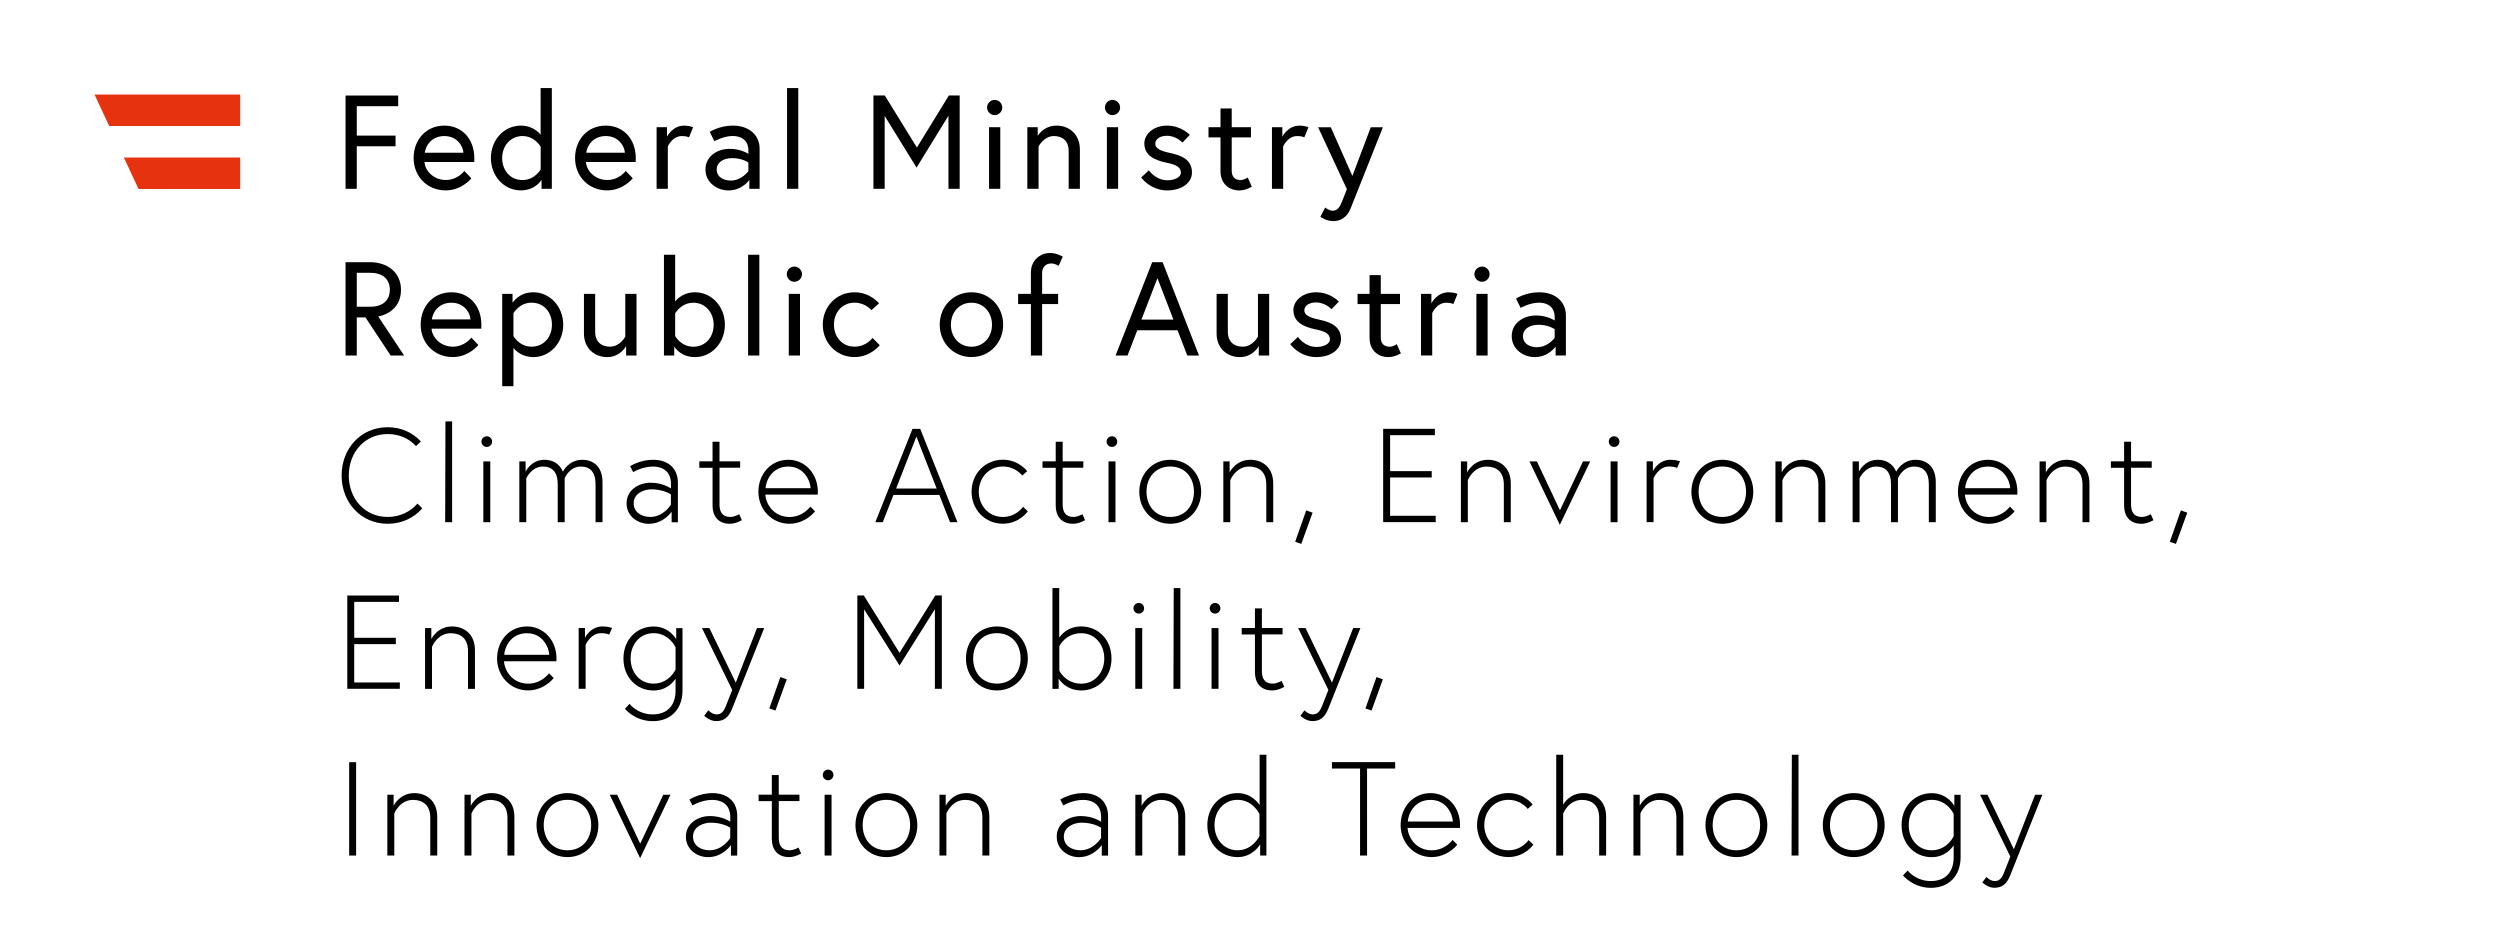 <?xml version="1.0" encoding="utf-8"?>
<!-- Generator: Adobe Illustrator 24.0.0, SVG Export Plug-In . SVG Version: 6.00 Build 0)  -->
<svg version="1.1" id="Layer_1" xmlns="http://www.w3.org/2000/svg" xmlns:xlink="http://www.w3.org/1999/xlink" x="0px" y="0px"
	 viewBox="0 0 412.16 170.93" width="450" preserveAspectRatio="x200Y200 meet" style="enable-background:new 0 0 412.16 170.93;" xml:space="preserve">
<style type="text/css">
	.st0{fill:#E6320F;}
</style>
<g>
	<path d="M356.82,158.84c0,0,0.98,0.96,2.14,0.96c1.37,0,2.23-0.62,2.88-2.23c0.26-0.65,5.78-14.52,5.78-14.52h-1.3l-3.82,9.82
		l-4.75-9.82h-1.34l5.45,11.14l-1.13,2.86c-0.43,1.08-0.86,1.54-1.68,1.54c-0.84,0-1.49-0.74-1.49-0.74L356.82,158.84z
		 M351.66,150.51c0,0-1.13,2.54-3.96,2.54c-2.45,0-4.13-1.99-4.13-4.54c0-2.54,1.68-4.54,4.13-4.54c2.83,0,3.96,2.54,3.96,2.54
		V150.51z M351.78,143.05v2.02c0,0-1.2-2.3-4.08-2.3c-3.02,0-5.42,2.35-5.42,5.76c0,3.41,2.4,5.76,5.42,5.76
		c2.42,0,3.6-1.61,3.96-2.11v2.14c0,2.45-1.3,4.27-4.1,4.27c-2.78,0-4.18-1.9-4.18-1.9l-0.84,0.89c0,0,1.8,2.23,5.02,2.23
		c3.19,0,5.35-2.11,5.35-5.54v-11.21H351.78z M333.67,153.05c-2.74,0-4.27-2.06-4.27-4.54s1.54-4.54,4.27-4.54
		c2.74,0,4.27,2.06,4.27,4.54S336.4,153.05,333.67,153.05 M333.67,142.76c-3.26,0-5.57,2.59-5.57,5.76s2.3,5.76,5.57,5.76
		c3.26,0,5.57-2.59,5.57-5.76S336.93,142.76,333.67,142.76 M322.48,153.99h1.25v-18.14h-1.2L322.48,153.99z M312.55,153.05
		c-2.74,0-4.27-2.06-4.27-4.54s1.54-4.54,4.27-4.54c2.74,0,4.27,2.06,4.27,4.54S315.28,153.05,312.55,153.05 M312.55,142.76
		c-3.26,0-5.57,2.59-5.57,5.76s2.3,5.76,5.57,5.76c3.26,0,5.57-2.59,5.57-5.76S315.81,142.76,312.55,142.76 M298.89,142.76
		c-2.69,0-3.74,2.28-3.74,2.28v-1.99h-1.13v10.94h1.25v-7.56c0,0,0.96-2.45,3.38-2.45c1.78,0,3.1,0.96,3.1,3.22v6.79h1.25v-6.98
		C302.99,144.03,300.93,142.76,298.89,142.76 M281.37,144.85v-9h-1.25v18.14h1.25v-7.56c0,0,0.96-2.45,3.38-2.45
		c1.78,0,3.1,0.96,3.1,3.22v6.79h1.25v-6.98c0-2.98-2.06-4.25-4.1-4.25C282.43,142.76,281.37,144.85,281.37,144.85 M271.51,153.05
		c-2.62,0-4.34-2.11-4.34-4.54c0-2.42,1.73-4.54,4.34-4.54c2.3,0,3.48,1.63,3.48,1.63l0.89-0.79c0,0-1.51-2.06-4.37-2.06
		c-3.26,0-5.64,2.59-5.64,5.76s2.38,5.76,5.64,5.76c2.98,0,4.49-2.23,4.49-2.23l-0.86-0.82
		C275.13,151.23,273.93,153.05,271.51,153.05 M253.41,147.87c0.05-1.2,1.06-3.89,4.1-3.89c2.88,0,3.96,2.64,4.01,3.89H253.41z
		 M257.51,142.76c-3.26,0-5.4,2.66-5.4,5.76c0,3.12,2.35,5.76,5.62,5.76c1.8,0,3.53-0.96,4.58-2.23l-0.84-0.86
		c-0.74,0.94-2.06,1.87-3.74,1.87c-2.9,0-4.27-2.38-4.37-4.03h9.43c0.02-0.26,0.02-0.29,0.02-0.5
		C262.82,145.16,260.42,142.76,257.51,142.76 M244.82,153.99h1.25v-15.65h5.06v-1.15h-11.38v1.15h5.06V153.99z M226.7,150.51
		c0,0-1.2,2.54-3.94,2.54c-2.45,0-4.15-1.99-4.15-4.54c0-2.54,1.7-4.54,4.15-4.54c2.76,0,3.94,2.54,3.94,2.54V150.51z
		 M227.95,153.99v-18.14h-1.22v9.05c-0.29-0.43-1.56-2.14-3.96-2.14c-3.05,0-5.45,2.35-5.45,5.76c0,3.41,2.4,5.76,5.45,5.76
		c2.78,0,4.06-2.3,4.06-2.3v2.02H227.95z M209.23,142.76c-2.69,0-3.74,2.28-3.74,2.28v-1.99h-1.13v10.94h1.25v-7.56
		c0,0,0.96-2.45,3.38-2.45c1.78,0,3.1,0.96,3.1,3.22v6.79h1.25v-6.98C213.33,144.03,211.27,142.76,209.23,142.76 M194.47,153.05
		c-1.42,0-2.98-0.74-2.98-2.47s1.78-2.5,3.22-2.5c2.18,0,3.48,0.91,3.48,0.91v1.85C198.19,150.85,196.87,153.05,194.47,153.05
		 M194.95,142.76c-2.3,0-4.1,1.15-4.1,1.15l0.55,1.08c0,0,1.58-1.01,3.58-1.01c1.2,0,3.22,0.46,3.22,3.12v0.82
		c0,0-1.42-1.03-3.65-1.03c-2.14,0-4.34,1.3-4.34,3.7c0,2.42,2.14,3.7,3.98,3.7c2.69,0,4.13-2.18,4.13-2.18v1.9h1.13v-7.18
		C199.43,144.58,197.99,142.76,194.95,142.76 M173.97,142.76c-2.69,0-3.74,2.28-3.74,2.28v-1.99h-1.13v10.94h1.25v-7.56
		c0,0,0.96-2.45,3.38-2.45c1.78,0,3.1,0.96,3.1,3.22v6.79h1.25v-6.98C178.07,144.03,176.01,142.76,173.97,142.76 M159.55,153.05
		c-2.74,0-4.27-2.06-4.27-4.54s1.54-4.54,4.27-4.54c2.74,0,4.27,2.06,4.27,4.54S162.28,153.05,159.55,153.05 M159.55,142.76
		c-3.26,0-5.57,2.59-5.57,5.76s2.3,5.76,5.57,5.76c3.26,0,5.57-2.59,5.57-5.76S162.81,142.76,159.55,142.76 M148.1,139.49
		c0,0.53,0.43,0.96,0.96,0.96s0.96-0.43,0.96-0.96s-0.43-0.96-0.96-0.96S148.1,138.97,148.1,139.49 M148.43,153.99h1.25v-10.94
		h-1.25V153.99z M136.55,144.2h2.38v6.84c0,1.8,0.98,3.24,3.12,3.24c1.1,0,2.16-0.65,2.16-0.65l-0.48-1.08c0,0-0.77,0.5-1.63,0.5
		c-1.49,0-1.92-1.03-1.92-2.26v-6.6h3.72v-1.15h-3.72v-3.53h-1.25v3.53h-2.38V144.2z M127.72,153.05c-1.42,0-2.98-0.74-2.98-2.47
		s1.78-2.5,3.22-2.5c2.18,0,3.48,0.91,3.48,0.91v1.85C131.44,150.85,130.12,153.05,127.72,153.05 M128.2,142.76
		c-2.3,0-4.1,1.15-4.1,1.15l0.55,1.08c0,0,1.58-1.01,3.58-1.01c1.2,0,3.22,0.46,3.22,3.12v0.82c0,0-1.42-1.03-3.65-1.03
		c-2.14,0-4.34,1.3-4.34,3.7c0,2.42,2.14,3.7,3.98,3.7c2.69,0,4.13-2.18,4.13-2.18v1.9h1.13v-7.18
		C132.69,144.58,131.25,142.76,128.2,142.76 M109.75,143.05l5.47,11.42l5.47-11.42h-1.3l-4.15,8.81l-4.15-8.81H109.75z
		 M102.14,153.05c-2.74,0-4.27-2.06-4.27-4.54s1.54-4.54,4.27-4.54s4.27,2.06,4.27,4.54S104.88,153.05,102.14,153.05 M102.14,142.76
		c-3.26,0-5.57,2.59-5.57,5.76s2.3,5.76,5.57,5.76s5.57-2.59,5.57-5.76S105.4,142.76,102.14,142.76 M88.48,142.76
		c-2.69,0-3.74,2.28-3.74,2.28v-1.99h-1.13v10.94h1.25v-7.56c0,0,0.96-2.45,3.38-2.45c1.78,0,3.1,0.96,3.1,3.22v6.79h1.25v-6.98
		C92.59,144.03,90.52,142.76,88.48,142.76 M74.59,142.76c-2.69,0-3.74,2.28-3.74,2.28v-1.99h-1.13v10.94h1.25v-7.56
		c0,0,0.96-2.45,3.38-2.45c1.78,0,3.1,0.96,3.1,3.22v6.79h1.25v-6.98C78.69,144.03,76.63,142.76,74.59,142.76 M62.85,153.99h1.25
		v-16.8h-1.25V153.99z"/>
	<path d="M245.78,127.52l1.1,0.38l2.04-5.62l-1.15-0.41L245.78,127.52z M234.07,128.84c0,0,0.98,0.96,2.14,0.96
		c1.37,0,2.23-0.62,2.88-2.23c0.26-0.65,5.78-14.52,5.78-14.52h-1.3l-3.82,9.82l-4.75-9.82h-1.34l5.45,11.14l-1.13,2.86
		c-0.43,1.08-0.86,1.54-1.68,1.54c-0.84,0-1.49-0.74-1.49-0.74L234.07,128.84z M223.51,114.2h2.38v6.84c0,1.8,0.98,3.24,3.12,3.24
		c1.1,0,2.16-0.65,2.16-0.65l-0.48-1.08c0,0-0.77,0.5-1.63,0.5c-1.49,0-1.92-1.03-1.92-2.26v-6.6h3.72v-1.15h-3.72v-3.53h-1.25v3.53
		h-2.38V114.2z M217.75,109.49c0,0.53,0.43,0.96,0.96,0.96s0.96-0.43,0.96-0.96s-0.43-0.96-0.96-0.96S217.75,108.97,217.75,109.49
		 M218.08,123.99h1.25v-10.94h-1.25V123.99z M211.22,123.99h1.25v-18.14h-1.2L211.22,123.99z M204.02,109.49
		c0,0.53,0.43,0.96,0.96,0.96s0.96-0.43,0.96-0.96s-0.43-0.96-0.96-0.96S204.02,108.97,204.02,109.49 M204.35,123.99h1.25v-10.94
		h-1.25V123.99z M190.68,116.31c0,0,1.1-2.33,3.94-2.33c2.45,0,4.15,1.99,4.15,4.54c0,2.54-1.7,4.54-4.15,4.54
		c-2.83,0-3.94-2.33-3.94-2.33V116.31z M190.56,123.99v-1.85c0,0,1.18,2.14,4.06,2.14c3.05,0,5.45-2.35,5.45-5.76
		c0-3.41-2.4-5.76-5.45-5.76c-2.5,0-3.67,1.58-3.96,2.02v-8.93h-1.22v18.14H190.56z M179.44,123.05c-2.74,0-4.27-2.06-4.27-4.54
		s1.54-4.54,4.27-4.54c2.74,0,4.27,2.06,4.27,4.54S182.18,123.05,179.44,123.05 M179.44,112.76c-3.26,0-5.57,2.59-5.57,5.76
		s2.3,5.76,5.57,5.76c3.26,0,5.57-2.59,5.57-5.76S182.71,112.76,179.44,112.76 M154.32,107.19v16.8h1.22v-14.3l6.38,10.1l6.36-10.13
		v14.33h1.25v-16.8h-1.18l-6.43,10.32l-6.43-10.32H154.32z M138.48,127.52l1.1,0.38l2.04-5.62l-1.15-0.41L138.48,127.52z
		 M126.76,128.84c0,0,0.98,0.96,2.14,0.96c1.37,0,2.23-0.62,2.88-2.23c0.26-0.65,5.78-14.52,5.78-14.52h-1.3l-3.82,9.82l-4.75-9.82
		h-1.34l5.45,11.14l-1.13,2.86c-0.43,1.08-0.86,1.54-1.68,1.54c-0.84,0-1.49-0.74-1.49-0.74L126.76,128.84z M121.6,120.51
		c0,0-1.13,2.54-3.96,2.54c-2.45,0-4.13-1.99-4.13-4.54c0-2.54,1.68-4.54,4.13-4.54c2.83,0,3.96,2.54,3.96,2.54V120.51z
		 M121.72,113.05v2.02c0,0-1.2-2.3-4.08-2.3c-3.02,0-5.42,2.35-5.42,5.76c0,3.41,2.4,5.76,5.42,5.76c2.42,0,3.6-1.61,3.96-2.11v2.14
		c0,2.45-1.3,4.27-4.1,4.27c-2.78,0-4.18-1.9-4.18-1.9l-0.84,0.89c0,0,1.8,2.23,5.02,2.23c3.19,0,5.35-2.11,5.35-5.54v-11.21H121.72
		z M108.48,112.76c-2.26,0-3.19,2.06-3.19,2.06v-1.78h-1.13v10.94h1.25v-7.9c0,0,0.89-2.11,2.78-2.11c1.01,0,1.46,0.26,1.46,0.26
		l0.53-1.2C110.18,113.05,109.51,112.76,108.48,112.76 M90.76,117.87c0.05-1.2,1.06-3.89,4.1-3.89c2.88,0,3.96,2.64,4.01,3.89H90.76
		z M94.87,112.76c-3.26,0-5.4,2.66-5.4,5.76c0,3.12,2.35,5.76,5.62,5.76c1.8,0,3.53-0.96,4.58-2.23l-0.84-0.86
		c-0.74,0.94-2.06,1.87-3.74,1.87c-2.9,0-4.27-2.38-4.37-4.03h9.43c0.02-0.26,0.02-0.29,0.02-0.5
		C100.17,115.16,97.77,112.76,94.87,112.76 M81.38,112.76c-2.69,0-3.74,2.28-3.74,2.28v-1.99h-1.13v10.94h1.25v-7.56
		c0,0,0.96-2.45,3.38-2.45c1.78,0,3.1,0.96,3.1,3.22v6.79h1.25v-6.98C85.48,114.03,83.42,112.76,81.38,112.76 M63.76,108.34h8.06
		v-1.15h-9.31v16.8h9.46v-1.15h-8.21v-6.89h7.49v-1.15h-7.49V108.34z"/>
	<path d="M390.57,97.52l1.1,0.38l2.04-5.62l-1.15-0.41L390.57,97.52z M379.96,84.2h2.38v6.84c0,1.8,0.98,3.24,3.12,3.24
		c1.1,0,2.16-0.65,2.16-0.65l-0.48-1.08c0,0-0.77,0.5-1.63,0.5c-1.49,0-1.92-1.03-1.92-2.26v-6.6h3.72v-1.15h-3.72v-3.53h-1.25v3.53
		h-2.38V84.2z M371.99,82.76c-2.69,0-3.74,2.28-3.74,2.28v-1.99h-1.13v10.94h1.25v-7.56c0,0,0.96-2.45,3.38-2.45
		c1.78,0,3.1,0.96,3.1,3.22v6.79h1.25v-6.98C376.1,84.03,374.03,82.76,371.99,82.76 M353.73,87.87c0.05-1.2,1.06-3.89,4.1-3.89
		c2.88,0,3.96,2.64,4.01,3.89H353.73z M357.83,82.76c-3.26,0-5.4,2.66-5.4,5.76c0,3.12,2.35,5.76,5.62,5.76
		c1.8,0,3.53-0.96,4.58-2.23l-0.84-0.86c-0.74,0.94-2.06,1.87-3.74,1.87c-2.9,0-4.27-2.38-4.37-4.03h9.43
		c0.02-0.26,0.02-0.29,0.02-0.5C363.14,85.16,360.74,82.76,357.83,82.76 M341.63,86.09c0,0,0.84-2.11,2.9-2.11
		c1.66,0,2.66,0.96,2.66,3.19v6.82h1.25v-7.2c0-3.07-1.94-4.03-3.62-4.03c-2.42,0-3.43,1.99-3.5,2.14
		c-0.65-1.54-1.97-2.14-3.31-2.14c-2.45,0-3.41,2.14-3.41,2.14v-1.85h-1.13v10.94h1.25v-7.9c0,0,0.94-2.11,3-2.11
		c1.66,0,2.66,0.96,2.66,3.19v6.82h1.25V86.09z M324.45,82.76c-2.69,0-3.74,2.28-3.74,2.28v-1.99h-1.13v10.94h1.25v-7.56
		c0,0,0.96-2.45,3.38-2.45c1.78,0,3.1,0.96,3.1,3.22v6.79h1.25v-6.98C328.55,84.03,326.49,82.76,324.45,82.76 M310.02,93.05
		c-2.74,0-4.27-2.06-4.27-4.54s1.54-4.54,4.27-4.54c2.74,0,4.27,2.06,4.27,4.54S312.76,93.05,310.02,93.05 M310.02,82.76
		c-3.26,0-5.57,2.59-5.57,5.76s2.3,5.76,5.57,5.76c3.26,0,5.57-2.59,5.57-5.76S313.29,82.76,310.02,82.76 M300.71,82.76
		c-2.26,0-3.19,2.06-3.19,2.06v-1.78h-1.13v10.94h1.25v-7.9c0,0,0.89-2.11,2.78-2.11c1.01,0,1.46,0.26,1.46,0.26l0.53-1.2
		C302.42,83.05,301.74,82.76,300.71,82.76 M289.58,79.49c0,0.53,0.43,0.96,0.96,0.96c0.53,0,0.96-0.43,0.96-0.96
		s-0.43-0.96-0.96-0.96C290.01,78.53,289.58,78.97,289.58,79.49 M289.91,93.99h1.25V83.05h-1.25V93.99z M275.3,83.05l5.47,11.42
		l5.47-11.42h-1.3l-4.15,8.81l-4.15-8.81H275.3z M267.83,82.76c-2.69,0-3.74,2.28-3.74,2.28v-1.99h-1.13v10.94h1.25v-7.56
		c0,0,0.96-2.45,3.38-2.45c1.78,0,3.1,0.96,3.1,3.22v6.79h1.25v-6.98C271.94,84.03,269.87,82.76,267.83,82.76 M250.22,78.34h8.06
		v-1.15h-9.31v16.8h9.46v-1.15h-8.21v-6.89h7.49V84.8h-7.49V78.34z M233.13,97.52l1.1,0.38l2.04-5.62l-1.15-0.41L233.13,97.52z
		 M225.07,82.76c-2.69,0-3.74,2.28-3.74,2.28v-1.99h-1.13v10.94h1.25v-7.56c0,0,0.96-2.45,3.38-2.45c1.78,0,3.1,0.96,3.1,3.22v6.79
		h1.25v-6.98C229.17,84.03,227.11,82.76,225.07,82.76 M210.64,93.05c-2.74,0-4.27-2.06-4.27-4.54s1.54-4.54,4.27-4.54
		c2.74,0,4.27,2.06,4.27,4.54S213.38,93.05,210.64,93.05 M210.64,82.76c-3.26,0-5.57,2.59-5.57,5.76s2.3,5.76,5.57,5.76
		c3.26,0,5.57-2.59,5.57-5.76S213.91,82.76,210.64,82.76 M199.19,79.49c0,0.53,0.43,0.96,0.96,0.96s0.96-0.43,0.96-0.96
		s-0.43-0.96-0.96-0.96S199.19,78.97,199.19,79.49 M199.53,93.99h1.25V83.05h-1.25V93.99z M187.65,84.2h2.38v6.84
		c0,1.8,0.98,3.24,3.12,3.24c1.1,0,2.16-0.65,2.16-0.65l-0.48-1.08c0,0-0.77,0.5-1.63,0.5c-1.49,0-1.92-1.03-1.92-2.26v-6.6h3.72
		v-1.15h-3.72v-3.53h-1.25v3.53h-2.38V84.2z M180.52,93.05c-2.62,0-4.34-2.11-4.34-4.54c0-2.42,1.73-4.54,4.34-4.54
		c2.3,0,3.48,1.63,3.48,1.63l0.89-0.79c0,0-1.51-2.06-4.37-2.06c-3.26,0-5.64,2.59-5.64,5.76s2.38,5.76,5.64,5.76
		c2.98,0,4.49-2.23,4.49-2.23l-0.86-0.82C184.15,91.23,182.95,93.05,180.52,93.05 M164.95,78.58l3.65,9.36h-7.3L164.95,78.58z
		 M157.56,93.99h1.34l1.92-4.9h8.26l1.92,4.9h1.34l-6.7-16.8h-1.39L157.56,93.99z M137.8,87.87c0.05-1.2,1.06-3.89,4.1-3.89
		c2.88,0,3.96,2.64,4.01,3.89H137.8z M141.91,82.76c-3.26,0-5.4,2.66-5.4,5.76c0,3.12,2.35,5.76,5.62,5.76
		c1.8,0,3.53-0.96,4.58-2.23l-0.84-0.86c-0.74,0.94-2.06,1.87-3.74,1.87c-2.9,0-4.27-2.38-4.37-4.03h9.43
		c0.02-0.26,0.02-0.29,0.02-0.5C147.21,85.16,144.81,82.76,141.91,82.76 M125.88,84.2h2.38v6.84c0,1.8,0.98,3.24,3.12,3.24
		c1.1,0,2.16-0.65,2.16-0.65l-0.48-1.08c0,0-0.77,0.5-1.63,0.5c-1.49,0-1.92-1.03-1.92-2.26v-6.6h3.72v-1.15h-3.72v-3.53h-1.25v3.53
		h-2.38V84.2z M117.04,93.05c-1.42,0-2.98-0.74-2.98-2.47c0-1.73,1.78-2.5,3.22-2.5c2.18,0,3.48,0.91,3.48,0.91v1.85
		C120.76,90.85,119.44,93.05,117.04,93.05 M117.52,82.76c-2.3,0-4.1,1.15-4.1,1.15l0.55,1.08c0,0,1.58-1.01,3.58-1.01
		c1.2,0,3.22,0.46,3.22,3.12v0.82c0,0-1.42-1.03-3.65-1.03c-2.14,0-4.34,1.3-4.34,3.7c0,2.42,2.14,3.7,3.98,3.7
		c2.69,0,4.13-2.18,4.13-2.18v1.9h1.13v-7.18C122.01,84.58,120.57,82.76,117.52,82.76 M101.64,86.09c0,0,0.84-2.11,2.9-2.11
		c1.66,0,2.66,0.96,2.66,3.19v6.82h1.25v-7.2c0-3.07-1.94-4.03-3.62-4.03c-2.42,0-3.43,1.99-3.5,2.14
		c-0.65-1.54-1.97-2.14-3.31-2.14c-2.45,0-3.41,2.14-3.41,2.14v-1.85h-1.13v10.94h1.25v-7.9c0,0,0.94-2.11,3-2.11
		c1.66,0,2.66,0.96,2.66,3.19v6.82h1.25V86.09z M86.66,79.49c0,0.53,0.43,0.96,0.96,0.96s0.96-0.43,0.96-0.96s-0.43-0.96-0.96-0.96
		S86.66,78.97,86.66,79.49 M87,93.99h1.25V83.05H87V93.99z M80.13,93.99h1.25V75.85h-1.2L80.13,93.99z M69.79,93.05
		c-4.18,0-7.01-3.34-7.01-7.46s2.83-7.46,7.01-7.46c2.09,0,3.86,0.82,5.09,2.16l0.89-0.82c-1.46-1.58-3.53-2.57-5.98-2.57
		c-4.85,0-8.3,3.84-8.3,8.69s3.46,8.69,8.3,8.69c2.54,0,4.75-1.08,6.22-2.78l-0.86-0.86C73.94,92.07,72.02,93.05,69.79,93.05"/>
	<path d="M276.67,62.5c-1.25,0-2.54-0.58-2.54-2.02c0-1.15,1.08-2.02,2.81-2.02c1.8,0,2.9,0.79,2.9,0.79v1.56
		C279.83,60.82,278.63,62.5,276.67,62.5 M277.03,52.61c-2.42,0-4.15,1.13-4.15,1.13l0.84,1.68c0,0,1.63-0.94,3.31-0.94
		c0.89,0,2.81,0.31,2.81,2.62v0.6c0,0-1.3-0.91-3.34-0.91c-2.5,0-4.39,1.54-4.39,3.7c0,2.4,2.14,3.79,4.13,3.79
		c2.52,0,3.77-1.9,3.77-1.9v1.61h1.85v-7.3C281.85,54.63,280.29,52.61,277.03,52.61 M265.39,49.35c0,0.74,0.62,1.37,1.37,1.37
		c0.74,0,1.37-0.62,1.37-1.37c0-0.74-0.62-1.37-1.37-1.37C266.01,47.98,265.39,48.61,265.39,49.35 M265.75,63.99h2.02V52.9h-2.02
		V63.99z M260.75,52.61c-2.11,0-3.1,1.99-3.1,1.99v-1.7h-1.87v11.09h2.02v-7.63c0,0,0.79-1.87,2.54-1.87c0.84,0,1.27,0.24,1.27,0.24
		l0.74-1.82C262.36,52.9,261.67,52.61,260.75,52.61 M244.36,54.73h2.16v6.07c0,2.45,1.75,3.48,3.34,3.48c0.65,0,1.34-0.14,2.3-0.67
		l-0.74-1.66c0,0-0.65,0.46-1.27,0.46c-1.08,0-1.61-0.62-1.61-1.7v-5.98h3.46V52.9h-3.46v-3.38h-2.02v3.38h-2.16V54.73z
		 M232.24,61.95c0,0,1.63,2.33,4.75,2.33c2.14,0,4.39-1.1,4.39-3.24c0-2.26-1.8-3.05-3.91-3.5c-1.82-0.38-2.69-0.84-2.69-1.68
		c0-0.72,0.7-1.42,2.11-1.42c1.68,0,2.78,1.22,2.78,1.22l1.32-1.37c0,0-1.49-1.68-4.1-1.68c-2.47,0-4.08,1.58-4.08,3.19
		c0,2.09,1.68,3.02,4.06,3.5c1.7,0.34,2.52,0.82,2.52,1.78c0,0.89-1.27,1.37-2.4,1.37c-2.18,0-3.36-1.8-3.36-1.8L232.24,61.95z
		 M223.17,64.28c2.4,0,3.41-1.99,3.41-1.99v1.7h1.87V52.9h-2.02v7.68c0,0-0.89,1.82-2.76,1.82c-1.49,0-2.66-0.82-2.66-2.71V52.9
		h-2.02v7.13C218.99,62.77,220.96,64.28,223.17,64.28 M208.34,50.07l2.88,7.46h-5.76L208.34,50.07z M200.8,63.99h2.16l1.75-4.54
		h7.25l1.75,4.54h2.11l-6.55-16.8h-1.87L200.8,63.99z M183.26,54.73h2.3v9.26h2.02v-9.26h2.88V52.9h-2.88v-3.7
		c0-1.08,0.6-1.78,1.68-1.78c0.62,0,1.3,0.43,1.3,0.43l0.74-1.66c-0.96-0.53-1.68-0.65-2.33-0.65c-1.58,0-3.41,1.18-3.41,3.53v3.82
		h-2.3V54.73z M174.86,62.41c-2.23,0-3.7-1.78-3.7-3.96s1.46-3.96,3.7-3.96c2.23,0,3.7,1.78,3.7,3.96S177.09,62.41,174.86,62.41
		 M174.86,52.61c-3.26,0-5.71,2.57-5.71,5.83s2.45,5.83,5.71,5.83c3.26,0,5.71-2.57,5.71-5.83S178.12,52.61,174.86,52.61
		 M157.05,60.82c0,0-1.08,1.58-3.24,1.58c-2.23,0-3.7-1.78-3.7-3.96s1.46-3.96,3.7-3.96c1.97,0,3.05,1.34,3.05,1.34l1.37-1.22
		c0,0-1.58-1.99-4.42-1.99c-3.26,0-5.71,2.59-5.71,5.83c0,3.26,2.45,5.83,5.71,5.83c2.93,0,4.54-2.14,4.54-2.14L157.05,60.82z
		 M141.62,49.35c0,0.74,0.62,1.37,1.37,1.37s1.37-0.62,1.37-1.37c0-0.74-0.62-1.37-1.37-1.37S141.62,48.61,141.62,49.35
		 M141.98,63.99H144V52.9h-2.02V63.99z M134.66,63.99h2.02V45.85h-2.02V63.99z M121.53,56.41c0,0,1.06-1.92,3.26-1.92
		s3.67,1.78,3.67,3.96s-1.42,3.96-3.67,3.96c-2.21,0-3.26-1.92-3.26-1.92V56.41z M125.11,52.61c-2.45,0-3.58,1.66-3.58,1.66v-8.42
		h-2.02v18.14h1.85v-1.61c0,0,1.08,1.9,3.74,1.9c3,0,5.38-2.57,5.38-5.83S128.11,52.61,125.11,52.61 M109.29,64.28
		c2.4,0,3.41-1.99,3.41-1.99v1.7h1.87V52.9h-2.02v7.68c0,0-0.89,1.82-2.76,1.82c-1.49,0-2.66-0.82-2.66-2.71V52.9h-2.02v7.13
		C105.12,62.77,107.08,64.28,109.29,64.28 M92.42,56.38c0,0,1.06-1.9,3.26-1.9c2.26,0,3.67,1.78,3.67,3.96s-1.42,3.96-3.67,3.96
		c-2.21,0-3.26-1.9-3.26-1.9V56.38z M90.4,52.9v16.61h2.02v-6.89c0.38,0.5,1.54,1.66,3.58,1.66c3,0,5.38-2.57,5.38-5.83
		S99,52.61,96,52.61c-2.64,0-3.74,1.9-3.74,1.9V52.9H90.4z M77.73,57.49c0.14-1.15,1.13-3,3.53-3c2.23,0,3.36,1.75,3.43,3H77.73z
		 M81.26,52.61c-3.34,0-5.54,2.59-5.54,5.83c0,3.29,2.42,5.83,5.78,5.83c2.93,0,4.61-2.18,4.61-2.18l-1.27-1.32
		c0,0-1.15,1.63-3.34,1.63c-2.09,0-3.7-1.56-3.82-3.24h8.95c0.02-0.26,0.02-0.43,0.02-0.65C86.66,54.94,84.36,52.61,81.26,52.61
		 M62.2,63.99h2.02v-6.86h1.56l4.54,6.86h2.42l-4.66-7.03c0.48-0.07,4.1-0.82,4.1-4.8c0-3-2.28-4.97-5.62-4.97H62.2V63.99z
		 M66.69,55.21h-2.47v-6.1h2.47c2.26,0,3.48,1.2,3.48,3.05S68.95,55.21,66.69,55.21"/>
	<path d="M237.67,39.01c0,0,0.98,0.79,2.35,0.79c1.18,0,2.42-0.62,3.07-2.23c0.26-0.65,5.83-14.66,5.83-14.66h-2.18l-3.31,8.76
		l-3.89-8.76h-2.28l5.18,11.14l-0.86,2.18c-0.43,1.08-0.84,1.7-1.73,1.7c-0.62,0-1.32-0.58-1.32-0.58L237.67,39.01z M233.92,22.61
		c-2.11,0-3.1,1.99-3.1,1.99v-1.7h-1.87v11.09h2.02v-7.63c0,0,0.79-1.87,2.54-1.87c0.84,0,1.27,0.24,1.27,0.24l0.74-1.82
		C235.53,22.9,234.83,22.61,233.92,22.61 M217.53,24.73h2.16v6.07c0,2.45,1.75,3.48,3.34,3.48c0.65,0,1.34-0.14,2.3-0.67l-0.74-1.66
		c0,0-0.65,0.46-1.27,0.46c-1.08,0-1.61-0.62-1.61-1.7v-5.98h3.46V22.9h-3.46v-3.38h-2.02v3.38h-2.16V24.73z M205.41,31.95
		c0,0,1.63,2.33,4.75,2.33c2.14,0,4.39-1.1,4.39-3.24c0-2.26-1.8-3.05-3.91-3.5c-1.82-0.38-2.69-0.84-2.69-1.68
		c0-0.72,0.7-1.42,2.11-1.42c1.68,0,2.78,1.22,2.78,1.22l1.32-1.37c0,0-1.49-1.68-4.1-1.68c-2.47,0-4.08,1.58-4.08,3.19
		c0,2.09,1.68,3.02,4.06,3.5c1.7,0.34,2.52,0.82,2.52,1.78c0,0.89-1.27,1.37-2.4,1.37c-2.18,0-3.36-1.8-3.36-1.8L205.41,31.95z
		 M198.88,19.35c0,0.74,0.62,1.37,1.37,1.37s1.37-0.62,1.37-1.37s-0.62-1.37-1.37-1.37S198.88,18.61,198.88,19.35 M199.24,33.99
		h2.02V22.9h-2.02V33.99z M190.2,22.61c-2.4,0-3.41,1.85-3.41,1.85V22.9h-1.87v11.09h2.02v-7.63c0,0,0.96-1.87,2.76-1.87
		c1.49,0,2.66,0.82,2.66,2.71v6.79h2.02v-7.13C194.37,24.13,192.4,22.61,190.2,22.61 M177.67,19.35c0,0.74,0.62,1.37,1.37,1.37
		c0.74,0,1.37-0.62,1.37-1.37s-0.62-1.37-1.37-1.37C178.29,17.98,177.67,18.61,177.67,19.35 M178.03,33.99h2.02V22.9h-2.02V33.99z
		 M157.22,17.19v16.8h2.02V20.86l5.74,9.31l5.74-9.34v13.15h2.02v-16.8h-1.94l-5.76,9.38l-5.78-9.38H157.22z M141.67,33.99h2.02
		V15.85h-2.02V33.99z M131.54,32.5c-1.25,0-2.54-0.58-2.54-2.02c0-1.15,1.08-2.02,2.81-2.02c1.8,0,2.9,0.79,2.9,0.79v1.56
		C134.71,30.82,133.51,32.5,131.54,32.5 M131.9,22.61c-2.42,0-4.15,1.13-4.15,1.13l0.84,1.68c0,0,1.63-0.94,3.31-0.94
		c0.89,0,2.81,0.31,2.81,2.62v0.6c0,0-1.3-0.91-3.34-0.91c-2.5,0-4.39,1.54-4.39,3.7c0,2.4,2.14,3.79,4.13,3.79
		c2.52,0,3.77-1.9,3.77-1.9v1.61h1.85v-7.3C136.72,24.63,135.16,22.61,131.9,22.61 M123.16,22.61c-2.11,0-3.1,1.99-3.1,1.99v-1.7
		h-1.87v11.09h2.02v-7.63c0,0,0.79-1.87,2.54-1.87c0.84,0,1.27,0.24,1.27,0.24l0.74-1.82C124.77,22.9,124.08,22.61,123.16,22.61
		 M105.52,27.49c0.14-1.15,1.13-3,3.53-3c2.23,0,3.36,1.75,3.43,3H105.52z M109.05,22.61c-3.34,0-5.54,2.59-5.54,5.83
		c0,3.29,2.42,5.83,5.78,5.83c2.93,0,4.61-2.18,4.61-2.18l-1.27-1.32c0,0-1.15,1.63-3.34,1.63c-2.09,0-3.7-1.56-3.82-3.24h8.95
		c0.02-0.26,0.02-0.43,0.02-0.65C114.45,24.94,112.15,22.61,109.05,22.61 M97.32,30.49c0,0-1.06,1.92-3.26,1.92
		c-2.26,0-3.67-1.78-3.67-3.96c0-2.18,1.46-3.96,3.67-3.96s3.26,1.92,3.26,1.92V30.49z M93.74,22.61c-3,0-5.38,2.57-5.38,5.83
		c0,3.26,2.38,5.83,5.38,5.83c2.66,0,3.74-1.9,3.74-1.9v1.61h1.85V15.85h-2.02v8.42C97.32,24.27,96.19,22.61,93.74,22.61
		 M76.46,27.49c0.14-1.15,1.13-3,3.53-3c2.23,0,3.36,1.75,3.43,3H76.46z M79.99,22.61c-3.34,0-5.54,2.59-5.54,5.83
		c0,3.29,2.42,5.83,5.78,5.83c2.93,0,4.61-2.18,4.61-2.18l-1.27-1.32c0,0-1.15,1.63-3.34,1.63c-2.09,0-3.7-1.56-3.82-3.24h8.95
		c0.02-0.26,0.02-0.43,0.02-0.65C85.39,24.94,83.08,22.61,79.99,22.61 M64.22,19.11h7.46v-1.92H62.2v16.8h2.02v-7.66h6.98v-1.92
		h-6.98V19.11z"/>
</g>
<polygon class="st0" points="43.23,22.68 43.23,17.01 17.01,17.01 19.65,22.68 "/>
<polygon class="st0" points="24.94,34.02 43.23,34.02 43.23,28.35 22.29,28.35 "/>
</svg>
